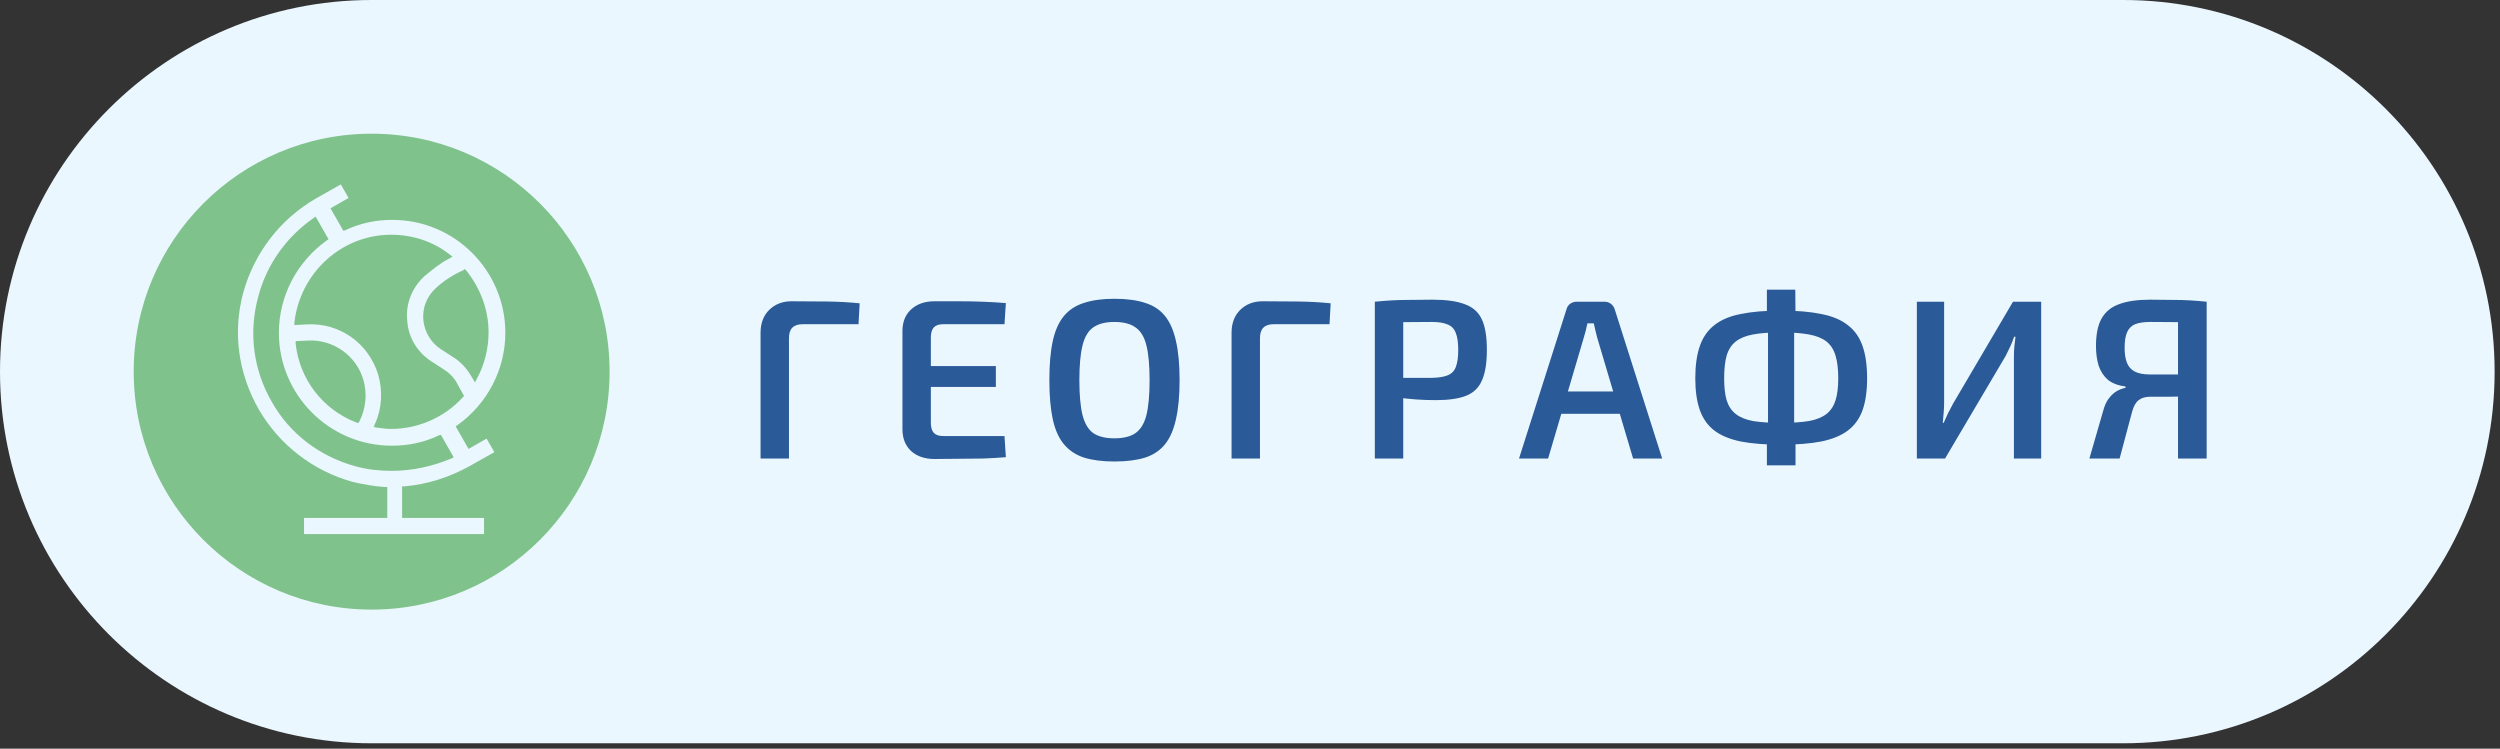 <?xml version="1.0" encoding="UTF-8"?> <svg xmlns="http://www.w3.org/2000/svg" width="187" height="56" viewBox="0 0 187 56" fill="none"><rect x="0" y="0" width="187" height="56" fill="#333333" stroke="none"/><path d="M0 27.799C0 12.446 12.446 0 27.799 0H158.799C174.152 0 186.598 12.446 186.598 27.799V27.799C186.598 43.152 174.152 55.598 158.799 55.598H27.799C12.446 55.598 0 43.152 0 27.799V27.799Z" fill="#EAF7FF"></path><circle cx="27.799" cy="27.799" r="17.799" fill="#80C28B"></circle><path d="M30.271 36.378C31.96 36.234 33.6 35.703 35.096 34.882L36.978 33.821L36.399 32.807L35.048 33.58L34.083 31.89L34.228 31.794C36.448 30.201 37.799 27.644 37.799 24.893C37.799 20.26 34.035 16.448 29.354 16.448C28.099 16.448 26.941 16.689 25.831 17.22L25.686 17.268L24.721 15.579L26.072 14.807L25.493 13.794L23.611 14.856C20.957 16.4 19.027 18.909 18.206 21.853C17.386 24.845 17.82 27.933 19.364 30.636C20.909 33.29 23.418 35.22 26.362 36.041C27.182 36.234 28.003 36.378 28.775 36.427H28.968V38.743H22.742V39.949H36.206V38.743H30.078V36.378H30.271ZM34.759 20.116L34.855 20.212C35.917 21.515 36.544 23.156 36.544 24.845C36.544 26.051 36.255 27.258 35.675 28.319L35.531 28.609L35.241 28.126C34.903 27.547 34.421 27.017 33.842 26.679L33.021 26.148C32.249 25.665 31.767 24.845 31.67 23.976C31.574 23.059 31.911 22.191 32.587 21.563C33.214 20.984 33.89 20.55 34.662 20.212L34.759 20.116ZM29.257 17.558C30.85 17.558 32.346 18.041 33.6 19.006L33.842 19.199L33.6 19.343C32.925 19.681 32.346 20.164 31.767 20.646C30.802 21.515 30.319 22.77 30.464 24.024C30.56 25.328 31.284 26.437 32.394 27.113L33.214 27.644C33.6 27.885 33.986 28.271 34.179 28.657L34.71 29.622L34.614 29.719C33.263 31.215 31.284 32.084 29.257 32.084C28.919 32.084 28.533 32.035 28.196 31.987L27.954 31.939L28.051 31.697C28.582 30.539 28.63 29.236 28.292 28.03C27.568 25.665 25.397 24.121 22.936 24.266L22.019 24.314V24.121C22.453 20.405 25.541 17.558 29.257 17.558ZM26.893 31.504L26.796 31.649L26.651 31.601C24.142 30.636 22.405 28.368 22.115 25.713V25.52L23.032 25.472C24.914 25.376 26.651 26.582 27.182 28.416C27.472 29.429 27.375 30.539 26.893 31.504ZM29.305 35.22C28.389 35.22 27.472 35.124 26.603 34.882C23.949 34.159 21.681 32.47 20.33 30.057C18.93 27.644 18.592 24.845 19.316 22.191C19.944 19.778 21.44 17.703 23.466 16.303L23.611 16.207L24.576 17.896L24.431 17.992C22.212 19.585 20.86 22.142 20.86 24.893C20.86 29.526 24.625 33.338 29.305 33.338C30.56 33.338 31.718 33.097 32.828 32.566L32.973 32.518L33.938 34.207L33.745 34.303C32.346 34.882 30.85 35.22 29.305 35.22Z" fill="#EAF7FF"></path><path d="M59.202 22.535C60.063 22.535 60.936 22.541 61.82 22.552C62.704 22.563 63.531 22.608 64.302 22.688L64.217 24.252H60.035C59.695 24.252 59.44 24.337 59.27 24.507C59.1 24.677 59.015 24.938 59.015 25.289V34.299H56.89V24.881C56.89 24.178 57.105 23.611 57.536 23.181C57.978 22.75 58.533 22.535 59.202 22.535ZM69.9 22.535C70.489 22.535 71.09 22.535 71.702 22.535C72.325 22.535 72.932 22.546 73.521 22.569C74.122 22.591 74.694 22.625 75.238 22.671L75.136 24.252H70.546C70.229 24.252 69.996 24.331 69.849 24.49C69.702 24.648 69.628 24.898 69.628 25.238V31.63C69.628 31.97 69.702 32.219 69.849 32.378C69.996 32.536 70.229 32.616 70.546 32.616H75.136L75.238 34.197C74.694 34.242 74.122 34.276 73.521 34.299C72.932 34.31 72.325 34.316 71.702 34.316C71.09 34.327 70.489 34.333 69.9 34.333C69.175 34.333 68.591 34.135 68.149 33.738C67.718 33.33 67.503 32.786 67.503 32.106V24.762C67.503 24.082 67.718 23.544 68.149 23.147C68.591 22.739 69.175 22.535 69.9 22.535ZM67.792 27.38H74.49V28.944H67.792V27.38ZM83.354 22.348C84.261 22.348 85.026 22.45 85.649 22.654C86.273 22.846 86.771 23.175 87.145 23.64C87.519 24.105 87.791 24.728 87.961 25.51C88.143 26.292 88.233 27.267 88.233 28.434C88.233 29.59 88.143 30.564 87.961 31.358C87.791 32.14 87.519 32.763 87.145 33.228C86.771 33.693 86.273 34.027 85.649 34.231C85.026 34.423 84.261 34.52 83.354 34.52C82.47 34.52 81.717 34.423 81.093 34.231C80.47 34.027 79.966 33.693 79.58 33.228C79.195 32.763 78.917 32.14 78.747 31.358C78.577 30.564 78.492 29.59 78.492 28.434C78.492 27.267 78.577 26.292 78.747 25.51C78.917 24.728 79.195 24.105 79.58 23.64C79.966 23.175 80.47 22.846 81.093 22.654C81.717 22.45 82.47 22.348 83.354 22.348ZM83.354 24.082C82.686 24.082 82.159 24.218 81.773 24.49C81.399 24.75 81.133 25.198 80.974 25.833C80.816 26.456 80.736 27.323 80.736 28.434C80.736 29.544 80.816 30.417 80.974 31.052C81.133 31.675 81.399 32.123 81.773 32.395C82.159 32.656 82.686 32.786 83.354 32.786C84.034 32.786 84.561 32.656 84.935 32.395C85.321 32.123 85.593 31.675 85.751 31.052C85.91 30.417 85.989 29.544 85.989 28.434C85.989 27.323 85.91 26.456 85.751 25.833C85.593 25.198 85.321 24.75 84.935 24.49C84.561 24.218 84.034 24.082 83.354 24.082ZM94.433 22.535C95.295 22.535 96.168 22.541 97.052 22.552C97.936 22.563 98.763 22.608 99.534 22.688L99.448 24.252H95.266C94.927 24.252 94.671 24.337 94.501 24.507C94.332 24.677 94.246 24.938 94.246 25.289V34.299H92.121V24.881C92.121 24.178 92.337 23.611 92.767 23.181C93.21 22.75 93.765 22.535 94.433 22.535ZM107.155 22.416C108.175 22.416 108.98 22.529 109.569 22.756C110.17 22.971 110.595 23.351 110.844 23.895C111.093 24.427 111.218 25.187 111.218 26.173C111.218 27.159 111.093 27.924 110.844 28.468C110.606 29.012 110.209 29.392 109.654 29.607C109.099 29.822 108.351 29.93 107.41 29.93C106.9 29.93 106.407 29.913 105.931 29.879C105.466 29.845 105.03 29.799 104.622 29.743C104.225 29.686 103.885 29.63 103.602 29.573C103.319 29.505 103.12 29.448 103.007 29.403L103.058 28.264C103.704 28.264 104.367 28.264 105.047 28.264C105.738 28.264 106.424 28.264 107.104 28.264C107.603 28.253 107.994 28.19 108.277 28.077C108.572 27.963 108.776 27.759 108.889 27.465C109.014 27.159 109.076 26.728 109.076 26.173C109.076 25.617 109.014 25.192 108.889 24.898C108.776 24.592 108.572 24.382 108.277 24.269C107.994 24.144 107.603 24.082 107.104 24.082C106.107 24.082 105.251 24.087 104.537 24.099C103.823 24.11 103.336 24.127 103.075 24.15L102.837 22.569C103.29 22.523 103.715 22.489 104.112 22.467C104.52 22.444 104.956 22.433 105.421 22.433C105.897 22.422 106.475 22.416 107.155 22.416ZM104.962 22.569V34.299H102.837V22.569H104.962ZM120.014 22.569C120.195 22.569 120.354 22.62 120.49 22.722C120.626 22.824 120.722 22.96 120.779 23.13L124.332 34.299H122.156L119.47 25.255C119.425 25.073 119.379 24.892 119.334 24.711C119.289 24.529 119.249 24.354 119.215 24.184H118.739C118.705 24.354 118.665 24.529 118.62 24.711C118.575 24.892 118.524 25.073 118.467 25.255L115.798 34.299H113.622L117.175 23.13C117.22 22.96 117.311 22.824 117.447 22.722C117.594 22.62 117.759 22.569 117.94 22.569H120.014ZM121.986 29.284V30.95H115.951V29.284H121.986ZM133.217 23.232C134.407 23.232 135.41 23.317 136.226 23.487C137.053 23.645 137.716 23.923 138.215 24.32C138.725 24.705 139.093 25.227 139.32 25.884C139.547 26.53 139.66 27.334 139.66 28.298C139.66 29.238 139.547 30.032 139.32 30.678C139.093 31.312 138.725 31.823 138.215 32.208C137.716 32.582 137.053 32.854 136.226 33.024C135.41 33.182 134.407 33.262 133.217 33.262C132.038 33.262 131.035 33.182 130.208 33.024C129.392 32.854 128.735 32.582 128.236 32.208C127.737 31.823 127.375 31.312 127.148 30.678C126.921 30.032 126.808 29.238 126.808 28.298C126.808 27.334 126.921 26.53 127.148 25.884C127.375 25.227 127.737 24.705 128.236 24.32C128.735 23.923 129.392 23.645 130.208 23.487C131.035 23.317 132.038 23.232 133.217 23.232ZM133.217 24.864C132.378 24.864 131.681 24.915 131.126 25.017C130.582 25.119 130.151 25.294 129.834 25.544C129.517 25.793 129.29 26.145 129.154 26.598C129.029 27.04 128.967 27.607 128.967 28.298C128.967 28.966 129.029 29.516 129.154 29.947C129.29 30.378 129.517 30.718 129.834 30.967C130.151 31.216 130.582 31.392 131.126 31.494C131.681 31.584 132.378 31.63 133.217 31.63C134.056 31.63 134.753 31.584 135.308 31.494C135.863 31.392 136.3 31.216 136.617 30.967C136.934 30.718 137.161 30.378 137.297 29.947C137.433 29.516 137.501 28.966 137.501 28.298C137.501 27.607 137.433 27.04 137.297 26.598C137.161 26.145 136.934 25.793 136.617 25.544C136.3 25.294 135.863 25.119 135.308 25.017C134.753 24.915 134.056 24.864 133.217 24.864ZM134.288 21.668L134.305 23.997L134.203 24.422V32.055L134.305 32.548V34.809H132.163V32.548L132.248 32.055V24.422L132.163 23.997V21.668H134.288ZM152.68 22.569V34.299H150.64V26.666C150.64 26.416 150.652 26.167 150.674 25.918C150.697 25.669 150.725 25.425 150.759 25.187H150.657C150.578 25.425 150.482 25.669 150.368 25.918C150.255 26.156 150.142 26.388 150.028 26.615L145.489 34.299H143.381V22.569H145.421V30.1C145.421 30.349 145.41 30.604 145.387 30.865C145.365 31.125 145.342 31.381 145.319 31.63H145.387C145.489 31.392 145.597 31.154 145.71 30.916C145.835 30.666 145.96 30.428 146.084 30.202L150.572 22.569H152.68ZM160.825 22.416C161.483 22.416 162.044 22.422 162.508 22.433C162.984 22.433 163.415 22.444 163.8 22.467C164.197 22.489 164.616 22.523 165.058 22.569L164.803 24.15C164.554 24.127 164.084 24.11 163.392 24.099C162.701 24.087 161.857 24.082 160.859 24.082C160.372 24.082 159.987 24.139 159.703 24.252C159.431 24.365 159.233 24.564 159.108 24.847C158.984 25.119 158.921 25.51 158.921 26.02C158.921 26.462 158.978 26.83 159.091 27.125C159.205 27.419 159.397 27.64 159.669 27.788C159.953 27.935 160.332 28.009 160.808 28.009H164.735L164.786 29.624C164.605 29.635 164.401 29.646 164.174 29.658C163.948 29.658 163.676 29.658 163.358 29.658C163.052 29.658 162.695 29.663 162.287 29.675C161.879 29.675 161.398 29.675 160.842 29.675C160.48 29.675 160.191 29.76 159.975 29.93C159.76 30.088 159.596 30.378 159.482 30.797L158.547 34.299H156.286L157.323 30.712C157.425 30.326 157.567 30.02 157.748 29.794C157.93 29.556 158.128 29.375 158.343 29.25C158.57 29.125 158.785 29.046 158.989 29.012V28.91C158.445 28.842 158.009 28.677 157.68 28.417C157.363 28.145 157.131 27.794 156.983 27.363C156.847 26.932 156.779 26.439 156.779 25.884C156.779 25.023 156.915 24.343 157.187 23.844C157.471 23.334 157.907 22.971 158.496 22.756C159.097 22.529 159.873 22.416 160.825 22.416ZM165.058 22.569V34.299H162.916V22.569H165.058Z" fill="#2A5A97"></path></svg> 